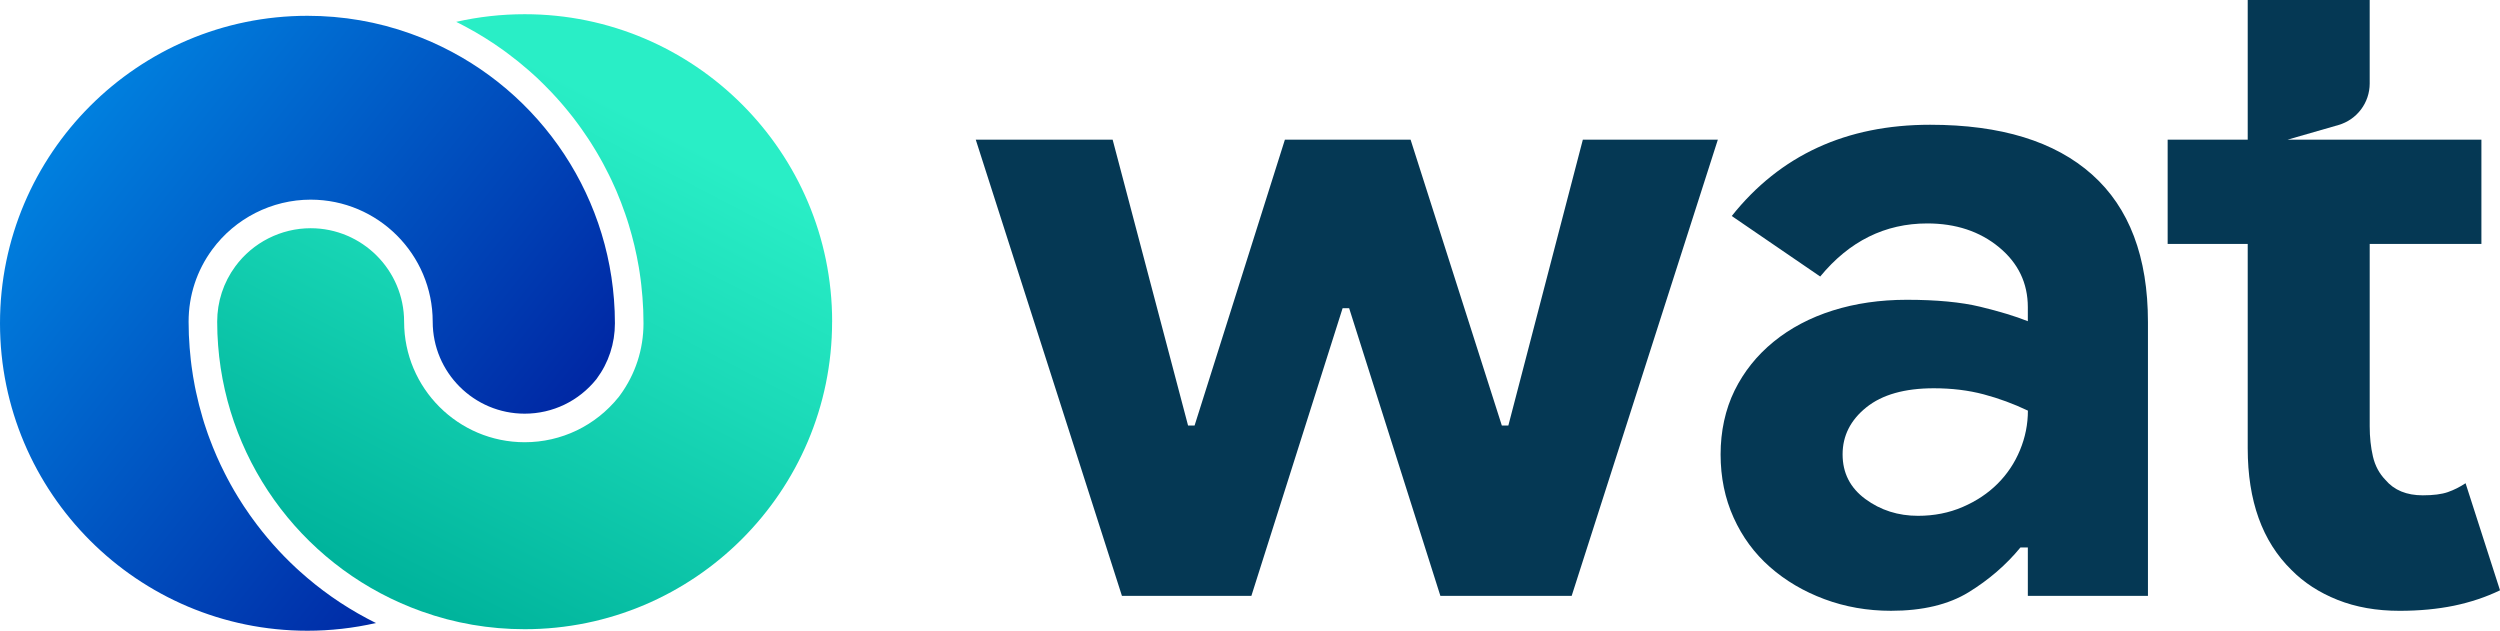 <?xml version="1.0" encoding="UTF-8"?>
<svg id="Layer_2" data-name="Layer 2" xmlns="http://www.w3.org/2000/svg" xmlns:xlink="http://www.w3.org/1999/xlink" viewBox="0 0 1341.45 338.47">
  <defs>
    <style>
      .cls-1 {
        fill: url(#linear-gradient-2);
      }

      .cls-2 {
        fill: #053854;
      }

      .cls-3 {
        fill: url(#linear-gradient);
      }
    </style>
    <linearGradient id="linear-gradient" x1="38.13" y1="72.91" x2="270.07" y2="256.74" gradientUnits="userSpaceOnUse">
      <stop offset="0" stop-color="#007fde"/>
      <stop offset="1" stop-color="#0029a5"/>
    </linearGradient>
    <linearGradient id="linear-gradient-2" x1="345.2" y1="64.2" x2="214.19" y2="316.06" gradientUnits="userSpaceOnUse">
      <stop offset="0" stop-color="#29eec6"/>
      <stop offset=".4" stop-color="#1ad9b7"/>
      <stop offset="1" stop-color="#00b49c"/>
    </linearGradient>
  </defs>
  <g id="Layer_1-2" data-name="Layer 1">
    <g>
      <g>
        <path class="cls-3" d="m329.95,173.47c0,10.83-3.37,21.13-9.78,29.77l-.15.21c-9.45,11.77-23.46,18.52-38.49,18.52-27.2,0-49.35-22.12-49.35-49.33,0-36.12-29.37-65.51-65.49-65.51-20.78,0-40.53,10.03-52.82,26.78-8.3,11.29-12.67,24.67-12.67,38.72,0,4.79.19,9.51.56,13.99.17,2.2.38,4.41.63,6.61.12,1.09.25,2.19.4,3.28.48,3.62,1.07,7.21,1.76,10.75.19.96.38,1.92.59,2.86,1.02,4.81,2.22,9.55,3.62,14.21.27.92.56,1.8.82,2.7.21.63.4,1.27.63,1.9.25.77.5,1.53.77,2.3.19.59.4,1.19.61,1.78.29.79.58,1.59.88,2.38,2.36,6.36,5.08,12.58,8.15,18.6.42.84.84,1.67,1.28,2.49,2.45,4.68,5.12,9.24,7.99,13.67.31.52.65,1.04,1,1.55,1,1.55,2.03,3.07,3.11,4.56.4.59.82,1.19,1.27,1.76,6.96,9.68,14.91,18.67,23.69,26.82.59.54,1.19,1.09,1.8,1.63,10.87,9.83,22.99,18.37,36.16,25.36.98.52,1.94,1.02,2.91,1.51.63.33,1.27.65,1.9.96-12.04,2.74-24.37,4.14-36.77,4.14C74.02,338.47,0,264.45,0,173.47S74.02,8.48,164.98,8.48c19.04,0,37.65,3.22,55.35,9.57,61.33,21.89,104.15,77.87,109.12,142.65.33,4.1.5,8.4.5,12.77Z"/>
        <path class="cls-1" d="m446.49,172.64c0,90.96-74,164.98-164.96,164.98-18.98,0-37.57-3.2-55.27-9.55-61.35-21.87-104.21-77.85-109.22-142.67-.33-4.1-.5-8.4-.5-12.77,0-10.75,3.35-21.01,9.7-29.66,9.41-12.84,24.54-20.51,40.45-20.51,27.64,0,50.15,22.51,50.15,50.17,0,35.66,29.02,64.66,64.68,64.66,19.71,0,38.09-8.84,50.48-24.29.25-.29.48-.59.69-.92,8.24-11.25,12.6-24.6,12.6-38.63,0-4.79-.19-9.53-.56-13.99-.17-2.2-.38-4.41-.63-6.59-.12-1.11-.25-2.2-.4-3.28-.13-1.05-.29-2.09-.44-3.14-.02-.1-.04-.19-.04-.29-.15-.92-.29-1.84-.44-2.76-1.32-7.8-3.14-15.47-5.44-22.95-.27-.9-.56-1.78-.84-2.68-.35-1.04-.69-2.05-1.04-3.07-.71-2.03-1.44-4.06-2.22-6.08-.71-1.84-1.44-3.66-2.2-5.46-.15-.35-.29-.69-.44-1.04-.79-1.8-1.59-3.58-2.42-5.35-.46-.96-.92-1.94-1.4-2.89-1-2.03-2.03-4.06-3.12-6.06-.44-.82-.9-1.65-1.36-2.45-.52-.94-1.05-1.86-1.59-2.78-.4-.69-.81-1.38-1.23-2.07-.69-1.17-1.42-2.34-2.17-3.51-.56-.86-1.11-1.74-1.67-2.59-1.17-1.78-2.38-3.55-3.62-5.29-.61-.88-1.25-1.74-1.88-2.59-.67-.94-1.38-1.88-2.09-2.8-.56-.71-1.09-1.42-1.67-2.13-3.24-4.1-6.69-8.09-10.29-11.91-1.32-1.42-2.66-2.8-4.04-4.14-.67-.69-1.36-1.36-2.07-2.03-.67-.65-1.34-1.28-2.01-1.94-.06-.04-.12-.1-.19-.17-.67-.61-1.34-1.23-2.03-1.84-.71-.65-1.44-1.28-2.17-1.92-3.62-3.18-7.4-6.23-11.31-9.11-.67-.52-1.36-1.02-2.03-1.5-6.52-4.7-13.38-8.99-20.57-12.81-.96-.5-1.92-1.02-2.89-1.51-.67-.33-1.32-.67-1.99-1,12-2.72,24.33-4.1,36.77-4.1,90.96,0,164.96,74.02,164.96,164.98Z"/>
      </g>
      <g>
        <path class="cls-2" d="m523.58,74.94h73.44l40.47,153.38h3.5l48.46-153.38h67.44l48.96,153.38h3.5l39.97-153.38h72.44l-78.44,244.8h-70.44l-48.96-154.38h-3.5l-48.96,154.38h-69.45l-78.44-244.8Z"/>
        <path class="cls-2" d="m1088.12,293.77h-4c-7.67,9.33-16.91,17.32-27.73,23.98-10.83,6.66-24.73,9.99-41.72,9.99-12.66,0-24.57-2.09-35.72-6.25-11.16-4.16-20.9-9.91-29.23-17.24-8.33-7.32-14.83-16.15-19.49-26.48-4.67-10.32-6.99-21.65-6.99-33.97s2.5-24.06,7.49-34.22c5-10.16,11.99-18.9,20.98-26.23,8.99-7.32,19.56-12.9,31.72-16.74,12.15-3.83,25.39-5.75,39.72-5.75,15.99,0,29.14,1.25,39.47,3.75,10.32,2.5,18.81,5.08,25.48,7.74v-7.49c0-12.99-5.17-23.73-15.49-32.23-10.33-8.49-23.15-12.74-38.47-12.74-22.66,0-41.8,9.49-57.45,28.48l-47.46-32.47c25.98-32.64,61.45-48.96,106.42-48.96,37.97,0,66.95,8.91,86.93,26.73,19.98,17.82,29.97,44.21,29.97,79.19v146.88h-64.45v-25.98Zm0-73.44c-7.67-3.66-15.57-6.57-23.73-8.74-8.17-2.16-17.07-3.25-26.73-3.25-15.66,0-27.73,3.42-36.22,10.24-8.49,6.83-12.74,15.24-12.74,25.23s4.07,17.98,12.24,23.98c8.16,6,17.57,8.99,28.23,8.99,8.66,0,16.65-1.58,23.98-4.75,7.32-3.16,13.57-7.32,18.74-12.49,5.16-5.16,9.16-11.16,11.99-17.99,2.83-6.82,4.25-13.9,4.25-21.23Z"/>
        <path class="cls-2" d="m1322.97,259.29c-3,1.99-6.16,3.6-9.5,4.76-3.31,1.16-7.82,1.73-13.48,1.73-8.67,0-15.32-2.74-19.98-8.23-3.34-3.44-5.59-7.63-6.75-12.63-1.16-4.97-1.73-10.38-1.73-16.2v-97.83h59.94v-55.95h-104.01l27.28-7.85c9.94-2.86,16.79-11.96,16.79-22.3V0h-65.45v74.95h-42.96v55.95h42.96v109.63c0,28.24,7.82,49.97,23.47,65.3,6.68,6.78,14.91,12.14,24.74,16.05,9.81,3.91,20.89,5.87,33.23,5.87,10.64,0,20.39-.93,29.22-2.74,8.83-1.84,17.06-4.58,24.72-8.26l-18.48-57.45Z"/>
      </g>
    </g>
  </g>
</svg>